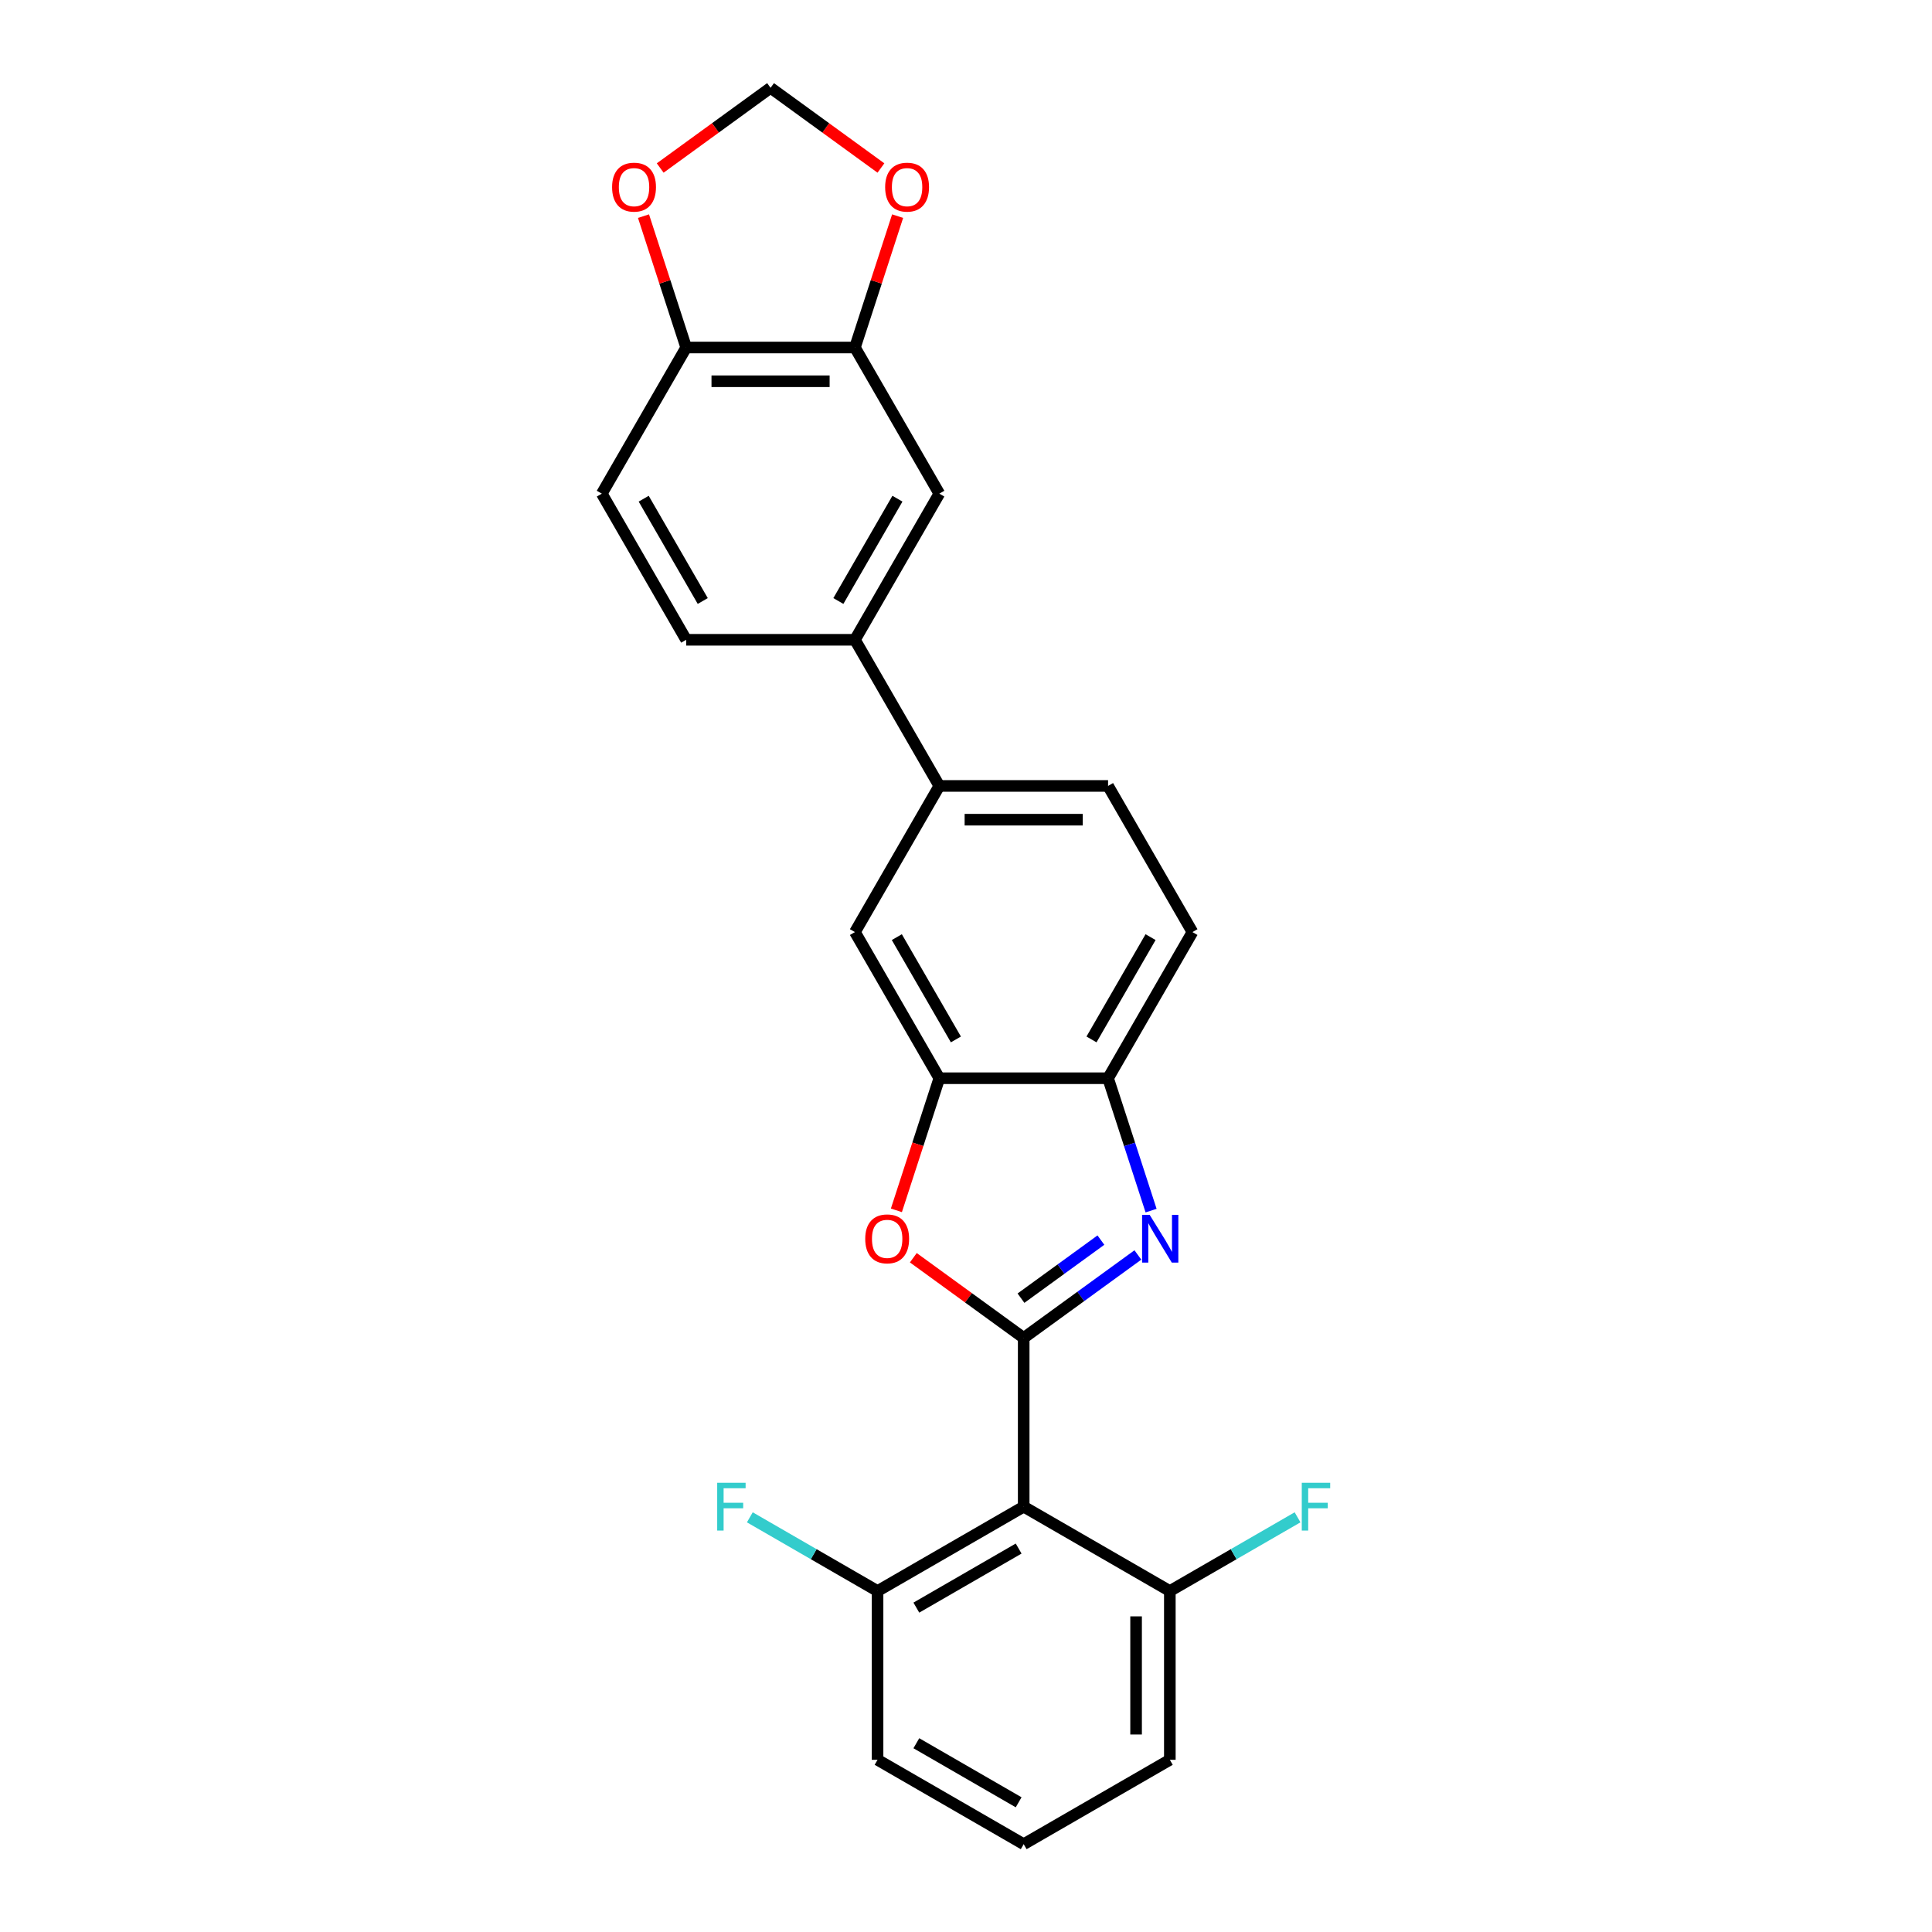 <?xml version='1.0' encoding='iso-8859-1'?>
<svg version='1.1' baseProfile='full'
              xmlns='http://www.w3.org/2000/svg'
                      xmlns:rdkit='http://www.rdkit.org/xml'
                      xmlns:xlink='http://www.w3.org/1999/xlink'
                  xml:space='preserve'
width='1000px' height='1000px' viewBox='0 0 1000 1000'>
<!-- END OF HEADER -->
<rect style='opacity:1.0;fill:#FFFFFF;stroke:none' width='1000' height='1000' x='0' y='0'> </rect>
<path class='bond-0' d='M 573.535,558.091 L 584.667,592.351' style='fill:none;fill-rule:evenodd;stroke:#000000;stroke-width:6px;stroke-linecap:butt;stroke-linejoin:miter;stroke-opacity:1' />
<path class='bond-0' d='M 584.667,592.351 L 595.799,626.611' style='fill:none;fill-rule:evenodd;stroke:#0000FF;stroke-width:6px;stroke-linecap:butt;stroke-linejoin:miter;stroke-opacity:1' />
<path class='bond-1' d='M 573.535,558.091 L 617.209,482.447' style='fill:none;fill-rule:evenodd;stroke:#000000;stroke-width:6px;stroke-linecap:butt;stroke-linejoin:miter;stroke-opacity:1' />
<path class='bond-1' d='M 564.957,538.01 L 595.529,485.059' style='fill:none;fill-rule:evenodd;stroke:#000000;stroke-width:6px;stroke-linecap:butt;stroke-linejoin:miter;stroke-opacity:1' />
<path class='bond-2' d='M 573.535,558.091 L 486.188,558.091' style='fill:none;fill-rule:evenodd;stroke:#000000;stroke-width:6px;stroke-linecap:butt;stroke-linejoin:miter;stroke-opacity:1' />
<path class='bond-3' d='M 588.962,649.565 L 559.412,671.035' style='fill:none;fill-rule:evenodd;stroke:#0000FF;stroke-width:6px;stroke-linecap:butt;stroke-linejoin:miter;stroke-opacity:1' />
<path class='bond-3' d='M 559.412,671.035 L 529.862,692.504' style='fill:none;fill-rule:evenodd;stroke:#000000;stroke-width:6px;stroke-linecap:butt;stroke-linejoin:miter;stroke-opacity:1' />
<path class='bond-3' d='M 569.829,641.873 L 549.144,656.902' style='fill:none;fill-rule:evenodd;stroke:#0000FF;stroke-width:6px;stroke-linecap:butt;stroke-linejoin:miter;stroke-opacity:1' />
<path class='bond-3' d='M 549.144,656.902 L 528.459,671.931' style='fill:none;fill-rule:evenodd;stroke:#000000;stroke-width:6px;stroke-linecap:butt;stroke-linejoin:miter;stroke-opacity:1' />
<path class='bond-4' d='M 617.209,482.447 L 573.535,406.802' style='fill:none;fill-rule:evenodd;stroke:#000000;stroke-width:6px;stroke-linecap:butt;stroke-linejoin:miter;stroke-opacity:1' />
<path class='bond-5' d='M 486.188,558.091 L 475.079,592.281' style='fill:none;fill-rule:evenodd;stroke:#000000;stroke-width:6px;stroke-linecap:butt;stroke-linejoin:miter;stroke-opacity:1' />
<path class='bond-5' d='M 475.079,592.281 L 463.97,626.471' style='fill:none;fill-rule:evenodd;stroke:#FF0000;stroke-width:6px;stroke-linecap:butt;stroke-linejoin:miter;stroke-opacity:1' />
<path class='bond-6' d='M 486.188,558.091 L 442.515,482.447' style='fill:none;fill-rule:evenodd;stroke:#000000;stroke-width:6px;stroke-linecap:butt;stroke-linejoin:miter;stroke-opacity:1' />
<path class='bond-6' d='M 494.766,538.01 L 464.195,485.059' style='fill:none;fill-rule:evenodd;stroke:#000000;stroke-width:6px;stroke-linecap:butt;stroke-linejoin:miter;stroke-opacity:1' />
<path class='bond-7' d='M 472.735,651 L 501.299,671.752' style='fill:none;fill-rule:evenodd;stroke:#FF0000;stroke-width:6px;stroke-linecap:butt;stroke-linejoin:miter;stroke-opacity:1' />
<path class='bond-7' d='M 501.299,671.752 L 529.862,692.504' style='fill:none;fill-rule:evenodd;stroke:#000000;stroke-width:6px;stroke-linecap:butt;stroke-linejoin:miter;stroke-opacity:1' />
<path class='bond-8' d='M 442.515,482.447 L 486.188,406.802' style='fill:none;fill-rule:evenodd;stroke:#000000;stroke-width:6px;stroke-linecap:butt;stroke-linejoin:miter;stroke-opacity:1' />
<path class='bond-9' d='M 529.862,692.504 L 529.862,779.851' style='fill:none;fill-rule:evenodd;stroke:#000000;stroke-width:6px;stroke-linecap:butt;stroke-linejoin:miter;stroke-opacity:1' />
<path class='bond-10' d='M 573.535,406.802 L 486.188,406.802' style='fill:none;fill-rule:evenodd;stroke:#000000;stroke-width:6px;stroke-linecap:butt;stroke-linejoin:miter;stroke-opacity:1' />
<path class='bond-10' d='M 560.433,424.271 L 499.29,424.271' style='fill:none;fill-rule:evenodd;stroke:#000000;stroke-width:6px;stroke-linecap:butt;stroke-linejoin:miter;stroke-opacity:1' />
<path class='bond-11' d='M 486.188,406.802 L 442.515,331.157' style='fill:none;fill-rule:evenodd;stroke:#000000;stroke-width:6px;stroke-linecap:butt;stroke-linejoin:miter;stroke-opacity:1' />
<path class='bond-12' d='M 529.862,779.851 L 454.217,823.525' style='fill:none;fill-rule:evenodd;stroke:#000000;stroke-width:6px;stroke-linecap:butt;stroke-linejoin:miter;stroke-opacity:1' />
<path class='bond-12' d='M 527.25,801.531 L 474.298,832.103' style='fill:none;fill-rule:evenodd;stroke:#000000;stroke-width:6px;stroke-linecap:butt;stroke-linejoin:miter;stroke-opacity:1' />
<path class='bond-13' d='M 529.862,779.851 L 605.506,823.525' style='fill:none;fill-rule:evenodd;stroke:#000000;stroke-width:6px;stroke-linecap:butt;stroke-linejoin:miter;stroke-opacity:1' />
<path class='bond-14' d='M 454.217,823.525 L 454.217,910.872' style='fill:none;fill-rule:evenodd;stroke:#000000;stroke-width:6px;stroke-linecap:butt;stroke-linejoin:miter;stroke-opacity:1' />
<path class='bond-15' d='M 454.217,823.525 L 421.164,804.442' style='fill:none;fill-rule:evenodd;stroke:#000000;stroke-width:6px;stroke-linecap:butt;stroke-linejoin:miter;stroke-opacity:1' />
<path class='bond-15' d='M 421.164,804.442 L 388.111,785.358' style='fill:none;fill-rule:evenodd;stroke:#33CCCC;stroke-width:6px;stroke-linecap:butt;stroke-linejoin:miter;stroke-opacity:1' />
<path class='bond-16' d='M 605.506,823.525 L 605.506,910.872' style='fill:none;fill-rule:evenodd;stroke:#000000;stroke-width:6px;stroke-linecap:butt;stroke-linejoin:miter;stroke-opacity:1' />
<path class='bond-16' d='M 588.037,836.627 L 588.037,897.77' style='fill:none;fill-rule:evenodd;stroke:#000000;stroke-width:6px;stroke-linecap:butt;stroke-linejoin:miter;stroke-opacity:1' />
<path class='bond-17' d='M 605.506,823.525 L 638.56,804.442' style='fill:none;fill-rule:evenodd;stroke:#000000;stroke-width:6px;stroke-linecap:butt;stroke-linejoin:miter;stroke-opacity:1' />
<path class='bond-17' d='M 638.56,804.442 L 671.613,785.358' style='fill:none;fill-rule:evenodd;stroke:#33CCCC;stroke-width:6px;stroke-linecap:butt;stroke-linejoin:miter;stroke-opacity:1' />
<path class='bond-18' d='M 454.217,910.872 L 529.862,954.545' style='fill:none;fill-rule:evenodd;stroke:#000000;stroke-width:6px;stroke-linecap:butt;stroke-linejoin:miter;stroke-opacity:1' />
<path class='bond-18' d='M 474.298,902.294 L 527.25,932.865' style='fill:none;fill-rule:evenodd;stroke:#000000;stroke-width:6px;stroke-linecap:butt;stroke-linejoin:miter;stroke-opacity:1' />
<path class='bond-19' d='M 442.515,331.157 L 486.188,255.512' style='fill:none;fill-rule:evenodd;stroke:#000000;stroke-width:6px;stroke-linecap:butt;stroke-linejoin:miter;stroke-opacity:1' />
<path class='bond-19' d='M 433.937,311.076 L 464.508,258.124' style='fill:none;fill-rule:evenodd;stroke:#000000;stroke-width:6px;stroke-linecap:butt;stroke-linejoin:miter;stroke-opacity:1' />
<path class='bond-20' d='M 442.515,331.157 L 355.168,331.157' style='fill:none;fill-rule:evenodd;stroke:#000000;stroke-width:6px;stroke-linecap:butt;stroke-linejoin:miter;stroke-opacity:1' />
<path class='bond-21' d='M 486.188,255.512 L 442.515,179.868' style='fill:none;fill-rule:evenodd;stroke:#000000;stroke-width:6px;stroke-linecap:butt;stroke-linejoin:miter;stroke-opacity:1' />
<path class='bond-22' d='M 442.515,179.868 L 355.168,179.868' style='fill:none;fill-rule:evenodd;stroke:#000000;stroke-width:6px;stroke-linecap:butt;stroke-linejoin:miter;stroke-opacity:1' />
<path class='bond-22' d='M 429.413,197.337 L 368.27,197.337' style='fill:none;fill-rule:evenodd;stroke:#000000;stroke-width:6px;stroke-linecap:butt;stroke-linejoin:miter;stroke-opacity:1' />
<path class='bond-23' d='M 442.515,179.868 L 453.561,145.87' style='fill:none;fill-rule:evenodd;stroke:#000000;stroke-width:6px;stroke-linecap:butt;stroke-linejoin:miter;stroke-opacity:1' />
<path class='bond-23' d='M 453.561,145.87 L 464.608,111.872' style='fill:none;fill-rule:evenodd;stroke:#FF0000;stroke-width:6px;stroke-linecap:butt;stroke-linejoin:miter;stroke-opacity:1' />
<path class='bond-24' d='M 355.168,179.868 L 311.494,255.512' style='fill:none;fill-rule:evenodd;stroke:#000000;stroke-width:6px;stroke-linecap:butt;stroke-linejoin:miter;stroke-opacity:1' />
<path class='bond-25' d='M 355.168,179.868 L 344.121,145.87' style='fill:none;fill-rule:evenodd;stroke:#000000;stroke-width:6px;stroke-linecap:butt;stroke-linejoin:miter;stroke-opacity:1' />
<path class='bond-25' d='M 344.121,145.87 L 333.075,111.872' style='fill:none;fill-rule:evenodd;stroke:#FF0000;stroke-width:6px;stroke-linecap:butt;stroke-linejoin:miter;stroke-opacity:1' />
<path class='bond-26' d='M 311.494,255.512 L 355.168,331.157' style='fill:none;fill-rule:evenodd;stroke:#000000;stroke-width:6px;stroke-linecap:butt;stroke-linejoin:miter;stroke-opacity:1' />
<path class='bond-26' d='M 333.174,258.124 L 363.746,311.076' style='fill:none;fill-rule:evenodd;stroke:#000000;stroke-width:6px;stroke-linecap:butt;stroke-linejoin:miter;stroke-opacity:1' />
<path class='bond-27' d='M 455.968,86.959 L 427.404,66.207' style='fill:none;fill-rule:evenodd;stroke:#FF0000;stroke-width:6px;stroke-linecap:butt;stroke-linejoin:miter;stroke-opacity:1' />
<path class='bond-27' d='M 427.404,66.207 L 398.841,45.455' style='fill:none;fill-rule:evenodd;stroke:#000000;stroke-width:6px;stroke-linecap:butt;stroke-linejoin:miter;stroke-opacity:1' />
<path class='bond-28' d='M 398.841,45.455 L 370.278,66.207' style='fill:none;fill-rule:evenodd;stroke:#000000;stroke-width:6px;stroke-linecap:butt;stroke-linejoin:miter;stroke-opacity:1' />
<path class='bond-28' d='M 370.278,66.207 L 341.715,86.959' style='fill:none;fill-rule:evenodd;stroke:#FF0000;stroke-width:6px;stroke-linecap:butt;stroke-linejoin:miter;stroke-opacity:1' />
<path class='bond-29' d='M 605.506,910.872 L 529.862,954.545' style='fill:none;fill-rule:evenodd;stroke:#000000;stroke-width:6px;stroke-linecap:butt;stroke-linejoin:miter;stroke-opacity:1' />
<path  class='atom-1' d='M 595.059 628.795
L 603.165 641.897
Q 603.968 643.19, 605.261 645.531
Q 606.554 647.871, 606.624 648.011
L 606.624 628.795
L 609.908 628.795
L 609.908 653.532
L 606.519 653.532
L 597.819 639.207
Q 596.806 637.53, 595.723 635.608
Q 594.675 633.686, 594.36 633.092
L 594.36 653.532
L 591.146 653.532
L 591.146 628.795
L 595.059 628.795
' fill='#0000FF'/>
<path  class='atom-4' d='M 447.841 641.233
Q 447.841 635.293, 450.776 631.974
Q 453.711 628.655, 459.197 628.655
Q 464.682 628.655, 467.617 631.974
Q 470.552 635.293, 470.552 641.233
Q 470.552 647.243, 467.582 650.667
Q 464.612 654.056, 459.197 654.056
Q 453.746 654.056, 450.776 650.667
Q 447.841 647.278, 447.841 641.233
M 459.197 651.261
Q 462.97 651.261, 464.996 648.745
Q 467.058 646.194, 467.058 641.233
Q 467.058 636.377, 464.996 633.931
Q 462.97 631.45, 459.197 631.45
Q 455.423 631.45, 453.362 633.896
Q 451.335 636.342, 451.335 641.233
Q 451.335 646.229, 453.362 648.745
Q 455.423 651.261, 459.197 651.261
' fill='#FF0000'/>
<path  class='atom-19' d='M 458.151 96.866
Q 458.151 90.926, 461.086 87.607
Q 464.021 84.288, 469.506 84.288
Q 474.992 84.288, 477.927 87.607
Q 480.862 90.926, 480.862 96.866
Q 480.862 102.875, 477.892 106.299
Q 474.922 109.688, 469.506 109.688
Q 464.056 109.688, 461.086 106.299
Q 458.151 102.91, 458.151 96.866
M 469.506 106.893
Q 473.28 106.893, 475.306 104.378
Q 477.368 101.827, 477.368 96.866
Q 477.368 92.009, 475.306 89.564
Q 473.28 87.083, 469.506 87.083
Q 465.733 87.083, 463.672 89.528
Q 461.645 91.974, 461.645 96.866
Q 461.645 101.862, 463.672 104.378
Q 465.733 106.893, 469.506 106.893
' fill='#FF0000'/>
<path  class='atom-21' d='M 316.821 96.866
Q 316.821 90.926, 319.756 87.607
Q 322.691 84.288, 328.176 84.288
Q 333.661 84.288, 336.596 87.607
Q 339.531 90.926, 339.531 96.866
Q 339.531 102.875, 336.561 106.299
Q 333.592 109.688, 328.176 109.688
Q 322.726 109.688, 319.756 106.299
Q 316.821 102.91, 316.821 96.866
M 328.176 106.893
Q 331.949 106.893, 333.976 104.378
Q 336.037 101.827, 336.037 96.866
Q 336.037 92.009, 333.976 89.564
Q 331.949 87.083, 328.176 87.083
Q 324.403 87.083, 322.341 89.528
Q 320.315 91.974, 320.315 96.866
Q 320.315 101.862, 322.341 104.378
Q 324.403 106.893, 328.176 106.893
' fill='#FF0000'/>
<path  class='atom-22' d='M 371.218 767.483
L 385.927 767.483
L 385.927 770.313
L 374.537 770.313
L 374.537 777.825
L 384.669 777.825
L 384.669 780.69
L 374.537 780.69
L 374.537 792.22
L 371.218 792.22
L 371.218 767.483
' fill='#33CCCC'/>
<path  class='atom-24' d='M 673.797 767.483
L 688.506 767.483
L 688.506 770.313
L 677.116 770.313
L 677.116 777.825
L 687.248 777.825
L 687.248 780.69
L 677.116 780.69
L 677.116 792.22
L 673.797 792.22
L 673.797 767.483
' fill='#33CCCC'/>
</svg>
